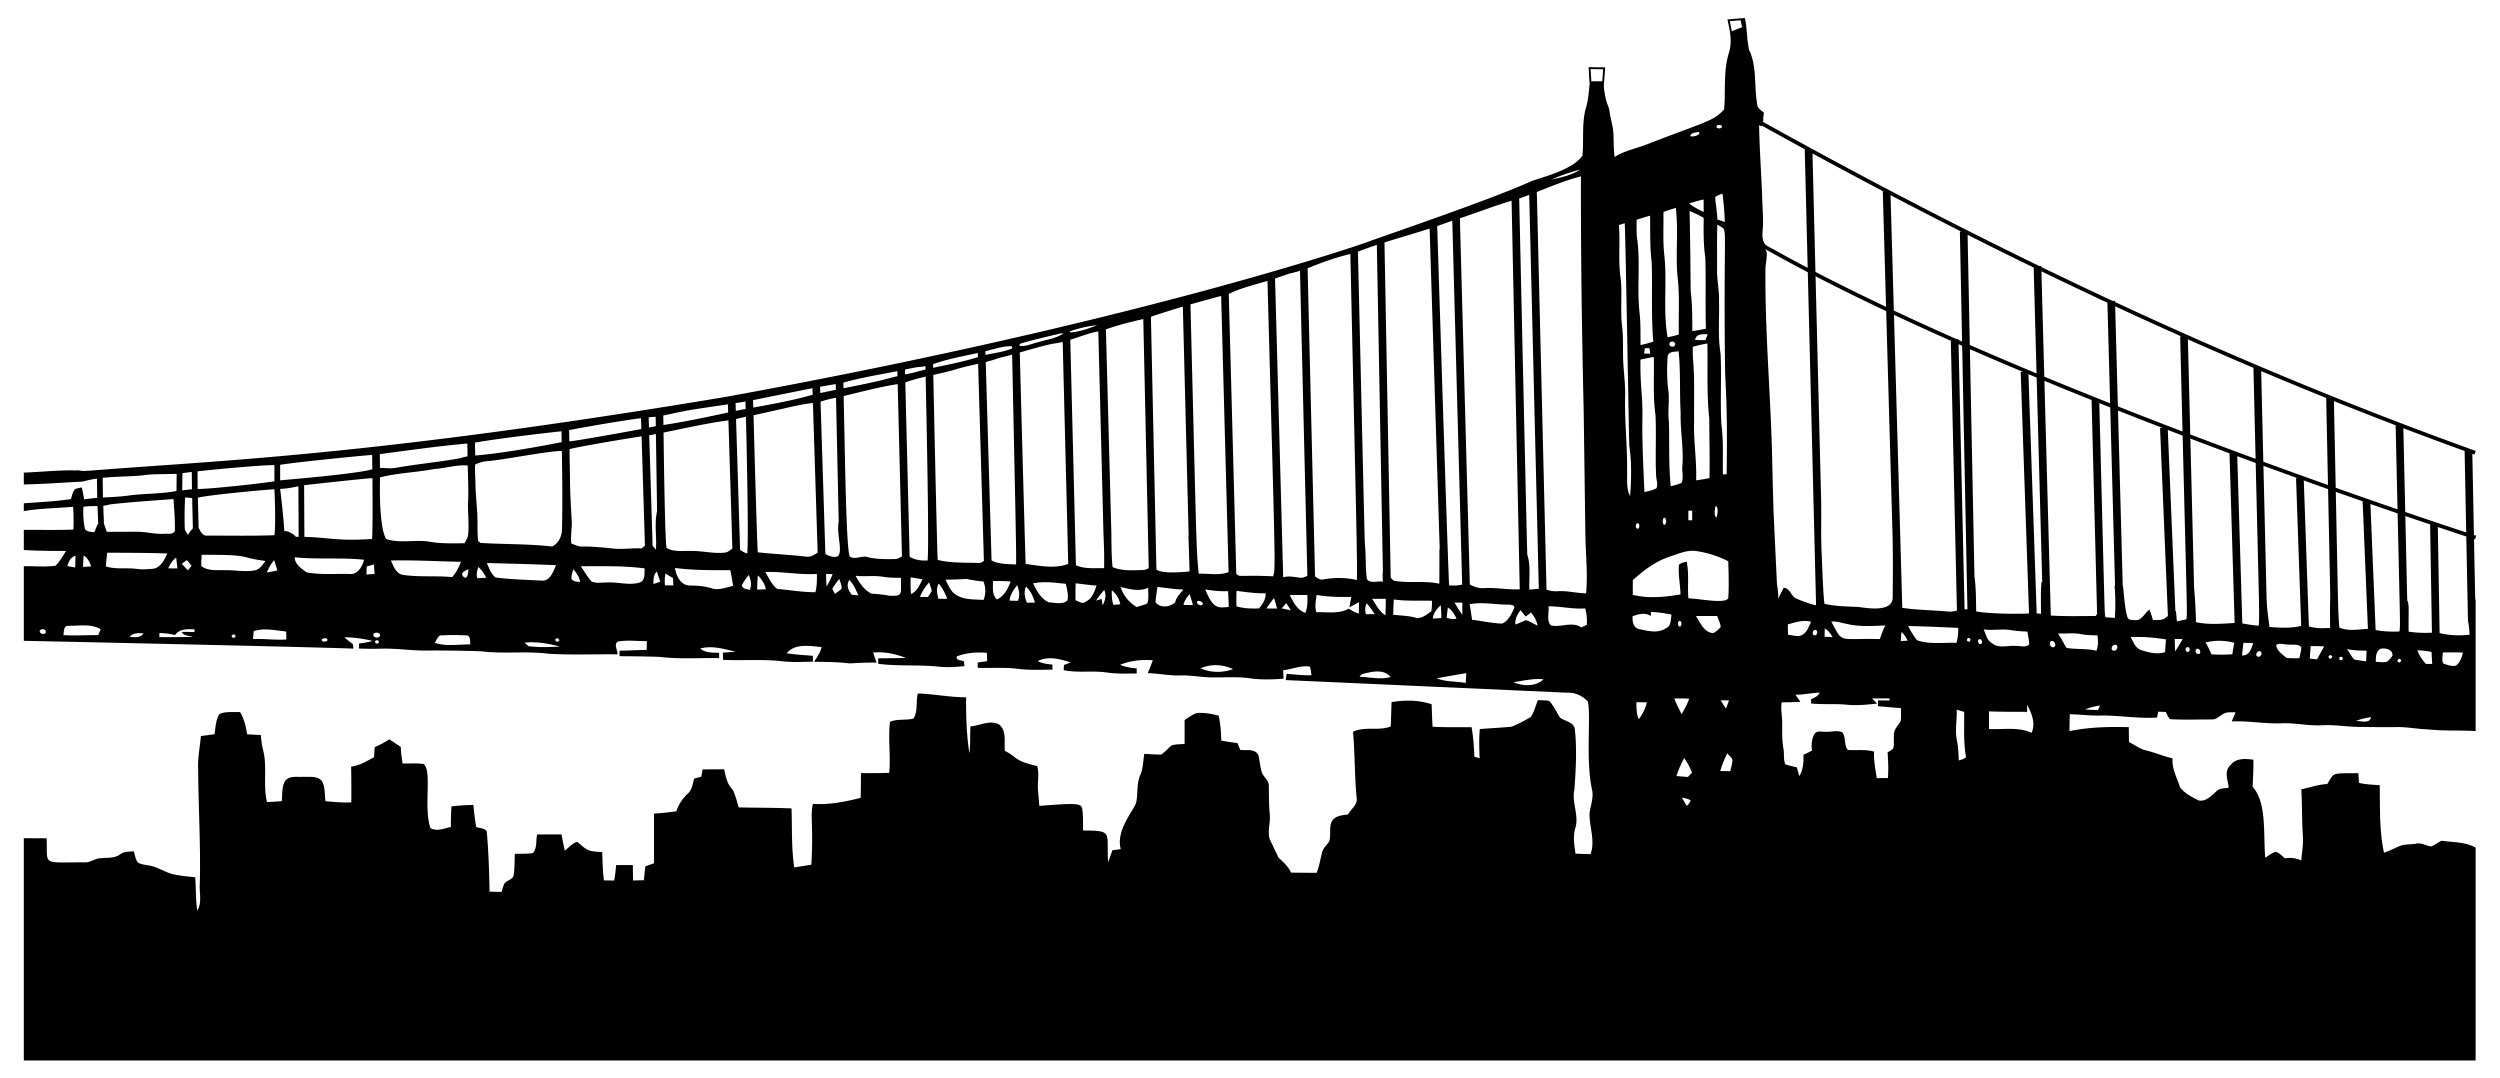 <svg xmlns="http://www.w3.org/2000/svg" viewBox="0 0 2609.694 1125.792"><path d="M2582.563 562.665l1.062.343 1.222-3.808c-.174-.056-.987-.318-2.367-.767l-1.671-84.743c.75.27 1.502.547 2.252.817l1.351-3.763c-124.083-44.596-248.978-96.136-376.554-155.446l-.034-1.243-2.494.068a5131.428 5131.428 0 01-74.456-35.395l-.031-1.164-2.251.061c-94.299-45.815-190.246-95.898-288.587-150.604.322-.715.688-1.408 1.152-2.039l-.742-.453c.28-2.259.6-4.499.96-6.758-2.699-2.579-6.818-4.539-7.018-8.718-3.539-18.896.02-39.191-8.538-57.046-2.26-10.477-2.08-21.395-4.059-31.972-.101-.021-.369-1.217-.369-1.217l-3.834.319c-.412-.09-14.343 1.195-14.343 1.195 1.54 7.358 5.809 22.258 1.471 35.094-5.859 19.076-3.199 39.231-4.939 58.746-11.12 12.537-18.6 12.422-81.692 36.92-10.29 3.996-23.442 6.599-32.581 12.848-1.04-7.578-.94-15.236-1.18-22.855-.26-8.178-2.779-16.036-4.039-24.074-1.082-8.608-3.919-6.763-6.118-26.866l1.522-19.781-17.386-.285s1.064 17.698 1.1 17.696c-.956 8.719-1.432 17.5-4.192 25.896-4.059 16.016-1.799 32.572-3.279 48.788-9.743 13.999-36.5 20.951-52.307 26.234-43.694 20.033-164.397 60.675-173.059 64.305 0 0-233.104 81.927-668.7 161.262-373.424 62.433-534.71 66.54-665.441 77.182l-.032-.176c-6.051.872-9.758-.337-11.715-.487.011.107.018.215.03.322-18.675-.6-37.211 1.58-55.827 2.239v12.377c20.655-.36 41.23-2 61.825-3.039 4.781-1.405 9.63-2.391 14.52-3.114l.287 20.201c-4.543.346-9.077.797-13.587 1.529-.8-4.179-1.6-8.358-2.479-12.517-2.319.6-4.759.88-7.018 1.8-2.699 2.779-3.119 6.958-4.479 10.457-16.256 2.399-32.692 3.139-49.068 4.359v8.158c16.996-2.959 34.332-3.019 51.468-4.519.54 7.918.6 15.856.32 23.794-17.256.64-34.532.2-51.788.28v21.055c14.696.76 29.393 1.12 44.109.92-3.339 5.359-6.498 10.937-11.017 15.436-10.937 1.56-22.075.26-33.092.54v77.861c.073.005 303.899 6.43 344.098 8.178-.14-1.2-.44-3.559-.58-4.739-3.099-2.22-6.099-4.559-8.918-7.118 9.978.02 19.935 1.46 29.633 3.819-4.699 1.28-9.498 2.04-14.317 2.719 0 1.3-.02 3.899-.02 5.219 7.998.26 15.976.34 23.974.12 16.056-.4 31.992 2.279 48.049 1.96 18.456-.16 36.911.18 55.367.76 23.494 2.959 47.309-.48 70.803 2.619 23.874 1.36 47.829.3 71.743.6.12-4.339-4.579-11.037.72-13.457 9.838-1.66 19.935-.2 29.873-.38-.1 3.059-.18 6.119-.28 9.198-9.438.14-18.875.68-28.293.84 0 1.42.02 4.279.02 5.699 13.917.16 27.853.22 41.75.74 20.655 2.519 41.47.92 62.205 1.3v-5.559c-6.818-.16-14.156.14-19.775-4.419 12.197-3.519 24.954.46 36.911 3.279-4.419.42-8.818.66-13.217.96.06 2.499.12 5.019.2 7.538 20.875.96 41.83-.94 62.625 1.58 10.358 1.02 20.775.62 31.153.28-.02-1.52-.04-4.539-.06-6.058-9.098-.8-18.236-1.2-27.253-2.659 8.698-10.698 24.454-7.598 36.471-6.458-1.54 5.638-4.719 10.537-7.918 15.336 12.377.12 24.754.2 37.051 1.68 9.378-.46 18.736-1.02 28.133-.82-1.18-3.499-2.419-6.958-3.579-10.457 11.757-1.28 23.354 1.38 34.292 5.579-9.658.32-19.335.26-28.993.46.02 1.42.08 4.239.1 5.659 21.395 2.759 43.05.7 64.465 3.119 8.498.78 17.036.14 25.514-.68l-.56-5.019c-2.739-1.44-8.738-.58-7.458-5.179 9.978-3.739 20.815-4.659 31.392-3.659.1 2.859.18 5.759.26 8.658-3.299.48-6.578.94-9.858 1.42.02 1.36.02 4.119.02 5.499 13.797.58 27.673-.72 41.43 1.04 12.117 1.54 24.394 1.04 36.591.88 0-1.32-.02-3.959-.02-5.279-5.259-.5-10.617-1.08-15.336-3.619 11.017-5.559 23.274-2.259 34.252 1.42l-6.878 2.639c-.08 1.36-.22 4.079-.3 5.439 14.956 3.039 30.313.18 45.369 2.459 10.238 1.46 20.595 1.06 30.893.96 0-1.34-.02-3.999-.02-5.339-5.919-.44-11.857-1.26-17.296-3.739 10.797-4.419 22.555-5.559 34.132-4.719-1.58 4.539-3.459 8.978-5.279 13.437 11.517.34 22.894 2.839 34.452 2.44 11.377-.38 22.575 2.179 33.932 2.019 12.957.24 26.014-.98 38.891 1.06 11.397 1.56 22.995 1.08 34.452.34-.1-2.979-.26-5.938-.42-8.898 9.338-.86 18.516-5.359 27.933-3.739.98 2.879 1.2 5.979 1.64 9.018-8.678.2-17.316-.76-25.934-1.54l-.96 6.558c.024.003 293.577 13.2 294.49 13.197 7.998-.34 15.456 3.419 20.875 9.138 3.525 13.793-2.414 61.057 4.319 91.578 2.14 8.658-1.54 17.016-2.559 25.494-.1 14.097 6.139 28.313 1.12 42.21-5.259.02-10.518-.18-15.756-.46-1.14-8.658-2.779-17.676-.3-26.254 4.459-13.357-3.899-26.974-.82-40.55 1.52-20.895 2.719-41.89.48-62.785-.84-7.798-10.378-8.478-15.556-12.437-3.699-5.759-6.458-12.157-11.037-17.316-3.979-.8-8.038-.7-12.037-.86-2.319 5.919-3.839 12.377-7.478 17.656-6.338 3.719-12.977 7.218-19.755 10.018-11.077 1.16-22.235 1.56-33.352 2.519-.9 10.138-.66 20.315-.18 30.473-1.38-.42-4.159-1.24-5.539-1.64-.34-10.318-1.06-20.615-2.879-30.773-13.557-.18-27.134.3-40.69-.52-.54-7.818-.68-15.636-1.02-23.434-13.477-4.559-27.833-4.499-41.75-2.299-.46 8.498-.44 17.016-1 25.514-12.697 4.939-26.694-.48-39.291 5.479 2.079 23.634 1.54 47.449 3.979 71.063-.56 6.138-6.398 10.078-9.178 15.296-5.999.74-13.037 1.18-16.676 6.758-3.479 6.439-.96 14.177-2.799 21.055-2.479 4.139-6.778 7.238-7.778 12.157-1.64 7.038-2.839 14.197-5.539 20.935-8.938-.04-17.876-.08-26.794-.22-2.739-6.538-8.178-10.977-13.077-15.776-3.039-6.338-6.039-12.737-9.098-19.075-2.539-8.598 1-17.556.02-26.334-.96-9.558-.76-19.175-.98-28.753.5-5.979-5.219-9.478-7.238-14.497-1.839-5.959-2.159-12.257-3.699-18.276-3.719-6.958-12.337-4.739-18.796-5.339a376.72 376.72 0 01-3.079-7.278c-5.679-.54-11.297-1.4-16.856-2.539.02-8.698-.92-17.356-2.599-25.894-7.438-2.139-15.217-3.399-22.955-2.859-4.599 1.72-8.598 4.659-12.657 7.318-.04 8.338.02 16.656-.06 24.994-4.359.32-8.798.2-13.037 1.32-4.119 2.779-7.078 6.938-11.217 9.678-5.918.3-11.857-.48-17.756-.66-1.32 7.378-1.2 15.116-4.219 22.115-4.119 9.198-2.179 19.555-4.419 29.173-2.639 8.048-21.468 28.881-15.916 48.209-2.919.36-5.819.72-8.698 1.1-1.5 4.179-2.979 8.358-4.599 12.477-1.795-31.923 5.735-32.767-26.074-33.092-.2-7.638.3-15.376-1.02-22.955-.879-5.646-7.512-5.562-44.649-2.739-.38-4.639-.78-9.278-1.18-13.917-1.28-9.198 1.42-18.516-.96-27.613-25.588-5.883-19.903-9.087-33.892-15.876-.84-9.158 2.099-20.635-5.779-27.454-9.578-5.379-20.155 1.26-30.093 1.86-.58 9.358.08 18.776-1.08 28.113-3.079-19.336-3.619-38.951-3.459-58.486-16.896.08-33.512-3.399-50.368-3.959-2.279 8.558.3 18.516-4.539 26.194-8.058 2.139-16.876-.02-24.594 3.459-2.019 17.616.86 35.451-.74 53.147-9.838.48-19.695.38-29.533.4-.06 8.578-.06 17.176-.32 25.754-16.316 4.119-32.932 7.478-49.868 6.299-2.961 13.543.734 21.902-1.58 63.445-5.958.98-11.897 2.06-17.876 2.859-3.079-20.415-2.119-41.01-2.839-61.565-18.376-.82-36.751-.64-55.127-1.04-1.46-4.699-2.599-9.518-4.359-14.117-3.417-9.528-6.276-3.65-10.877-25.674-7.478-.02-14.956.08-22.435.14a427.45 427.45 0 00-1.38 7.598c-2.519.64-4.999 1.32-7.478 2-1.58 5.419-2 11.677-6.598 15.576-5.479 5.119-9.638 11.377-11.937 18.536-7.758 1.08-15.536 1.939-23.354 2.419 0 17.236-.04 34.492.04 51.748-3.019 1.12-6.059 2.22-9.098 3.339-.56 4.799-1.04 9.638-1.52 14.456-3.779.1-7.538.18-11.277.26-.1-5.379-.18-10.737-.26-16.096H643.2c-.48 5.399-1.1 10.797-2.059 16.136-3.559-.06-7.098-.08-10.637-.12-1.46-9.778-1.44-19.695-1.86-29.553-4.319-.38-8.718-.36-12.917-1.5-5.359-1.56-8.838-6.259-13.417-9.138-5.139 1.54-8.558 6.039-12.757 9.098-1.18-5.639-2.399-11.257-3.399-16.916-8.498-.02-16.996-.02-25.474.08-1.46 6.398.26 14.277-4.439 19.455-6.239.86-12.537.54-18.796.74-.4 7.618-.08 15.336-1.32 22.914-1.52 4.379-7.418 4.659-9.738 8.378-1.28 2.659-1.9 5.579-2.759 8.418-4.199-.04-8.398-.12-12.597-.22-.36-21.035-1.04-42.07-2.919-63.025-2.239-3.479-7.478-3.059-11.017-4.539-1.3-7.618-2.239-15.276-2.879-22.955-7.658.02-15.316.66-22.955 1.46-.5 7.138-.56 14.297-.58 21.455-6.958 1.52-14.557 5.139-21.375 1.24-7.389-22.259 2.035-59.807-7.078-66.924-7.258-.98-14.617-.44-21.895-.48-1.1-5.759-1.64-11.597-2.019-17.436a274.223 274.223 0 01-11.777-7.878c-4.919 3.159-10.058 5.959-15.436 8.278-.22 3.479-.44 6.958-.64 10.458-7.638 4.079-15.156 8.718-23.934 9.818.26 12.417.32 24.854.18 37.271-8.998.62-17.976-.5-26.914-1.14-1.08-6.938-.14-14.517-3.639-20.855-4.459-5.959-12.897-4.259-19.355-4.699-6.458.54-15.196-1.58-19.435 4.779-3.479 6.279-2.419 13.777-3.239 20.695-5.139.38-10.277.68-15.436.94-4.299-17.796.48-36.411-3.999-54.167-1.36-5.179-1.959-10.497-2.44-15.816-4.779-.2-9.558-.44-14.316-.8-1.24-8.098-3.059-16.236-7.378-23.294-7.118.62-14.836-.94-21.475 2.239-3.959 6.198-3.999 13.937-5.139 21.015-4.739.66-9.498 1.28-14.237 1.9-.98 11.577-3.479 23.034-2.859 34.712.28 39.99 2.759 79.961 1.72 119.971-.66 9.138 2.599 19.255-2.659 27.513-1.76-11.497-1.22-23.174-2.159-34.752-8.138-.92-16.336-1.54-24.314-3.479-8.438-2.519-15.956-7.778-24.794-8.998-3.699-.76-7.778-.86-10.917-3.199-2.379-3.339-2.899-7.558-4.019-11.397-4.839.36-10.098-.02-14.197 3.039-5.919 4.559-13.657 3.359-20.615 4.159-5.719.16-10.398 4.439-16.136 4.319-46.159-.352-38.895 4.279-40.07-25.114-7.938-.08-15.896-.1-23.834-.1v231.965H2584.24V884.747c-10.957-6.039-23.454-5.319-35.412-7.158-3.799 1.62-6.938 4.479-10.797 5.939-5.359-.4-10.238-4.199-15.696-2.859-4.939.96-10.038.48-14.896 1.62-6.458 2.219-12.337 5.819-18.855 7.798-4.979-23.094-4.019-46.989-4.459-70.483-7.258-.36-14.537-.78-21.635-2.339a585.55 585.55 0 01-.62-10.138c-29.103.153-24.893-.906-32.492 11.337-9.298.38-18.096 3.539-27.094 5.519.96 16.336.56 32.732 1.659 49.068.58 8.458-1.06 16.816-1.719 25.234-5.339-2.619-11.237-3.279-17.056-2.26-2.839-2.499-5.519-5.419-9.158-6.698-4.379.56-7.718 3.899-11.417 5.999-2.052-26.731 1.625-57.477-13.117-74.042.4-9.418 1-18.835.76-28.253-8.318-1.1-18.516-1.86-24.014 5.938-6.898 6.099-2.479 15.616-1.699 23.274-4.439.92-9.778.3-13.057 3.959-5.119 4.579-10.837 10.957-18.416 9.338-7.038-3.559-14.616-7.338-19.375-13.757-3.119-9.958-8.738-19.335-7.758-30.153-9.418-2.059-18.256-6.019-27.594-8.258-6.618-1.44-11.937-5.859-17.916-8.758-.08-5.179-.14-10.358-.18-15.516-20.755-.54-41.57-.14-61.945 4.139.04-5.879.12-11.757.36-17.636 9.878.18 19.695 1.4 29.593 1.4 20.555-.66 40.87 3.419 61.446 2.06.34-1.54.98-4.619 1.32-6.139 2.579.08 5.199.2 7.838.3 1.28 2.539 2.479 5.179 4.219 7.518 14.417.82 28.893.26 43.33.3 4.959.46 8.398-3.539 12.397-5.739 3.839-2.439 8.598-1.56 12.917-1.8a284.233 284.233 0 00-3.979 9.578c17.596-.8 34.992 2.719 52.607 1.939 14.037-.54 27.873 2.919 41.95 2.04 14.037-.74 27.913 2.039 41.93 1.78 12.017.24 24.054.2 36.092.16 10.698-.24 21.195 2.099 31.892 2.359 16.616 1.84 33.372.8 50.048 1.78V625.549c-.143.11-.284.214-.427.324l-1.252-63.208zM47.562 660.601c-2.359 3.239-9.258-1.06-4.499-3.479 2.06-1.18 6.079.92 4.499 3.479zm440.265-197.614l.25 13.421c-2.686.446-5.345 1.068-7.958 1.996-21.955 3.919-44.209 5.999-66.204 9.778-5.723 1.298-11.542.241-17.278.236l-.162-14.378c30.402-4.002 60.801-8.334 91.352-11.053zm-99.426 99.657c-37.786 2.35-44.123-1.58-70.65-2.22l-.291-53.903c1.376-.234 60.799-6.837 71.299-7.415-.001.001.53 51.678-.358 63.538zm-95.951-77.447c16.913-2.76 87.975-9.92 96.034-10.285l.169 14.928c-14.911 4.833-95.088 11.398-96.203 11.574v-16.217zm19.017 22.438l.285 52.722c-.991.001-1.982-.006-2.972.008-2.099-3.199-10.138-7.038-11.997-5.759-.469-12.746-4.332-44.289-4.332-44.289 6.442-.129 12.723-1.435 19.016-2.682zm-110.129 43.881c-1.958 2.01-3.564 4.398-5.232 6.65-1.36-2.219-3.399-4.339-3.239-7.118-.32-10.577-.22-21.175.36-31.732 2.455.091 4.903.401 7.357.553l.754 31.647zm-10.903-57.544c2.048-.343 5.449-.79 9.772-1.298l.161 18.093c-3.385.281-6.761.707-10.139 1.089l.206-17.884zm4.432 90.807c2.159 1.48 3.399 3.879 5.039 5.879-.92 1.18-2.799 3.539-3.739 4.719-2.119-2.24-4.279-4.459-6.398-6.678a94.905 94.905 0 015.098-3.92zM87.072 529.012c4.876-.797 9.818-.649 14.734-.753l.734 19.089-.772.059a419.257 419.257 0 01-3.319 8.198c-3.359-.62-7.358-.14-9.658-3.219-1.859-7.637-2.038-15.556-1.719-23.374zm.28 50.928c4.319 2.359 6.039 7.038 7.878 11.297-2.859.18-5.699.34-8.558.5.161-3.939.341-7.878.68-11.797zm-8.618.14c.04 4.099-.06 8.198-.28 12.317-2.699-.5-5.399-1-8.078-1.5 1.16-4.758 3.36-9.197 8.358-10.817zm23.795 82.9c-12.097-.02-24.234.72-36.331.02.62-3.459-.04-9.658 4.899-9.778 11.317.28 23.814-2.499 34.052 3.639-.881 2.04-1.74 4.08-2.62 6.119zm4.65-164.17c13.597-1.455 27.444-1.297 41.038-2.49 11.991-1.845 24.144-1.104 36.211-1.757l-.207 18.005c-16.316 3.117-33.009 2.447-49.42 4.647-9.068 1.28-18.211 1.605-27.334 2.144l-.288-20.549zm77.97 94.507c-3.179.02-6.358 0-9.558-.04 1.959-4.279 4.419-8.378 8.278-11.217.52 3.739.94 7.498 1.28 11.257zm-76.622-46.426l-.729-18.963c2.315-.246 4.615-.66 6.889-1.376 22.075-2.619 44.269-3.819 66.444-5.639.74 11.177 1.759 22.375 1.36 33.572-2.44 4.039-7.738 2.259-11.617 2.759-9.438.48-18.596-2.299-28.013-2.159-10.477-.02-20.955.14-31.433.02-.92-2.759-1.86-5.499-2.859-8.218l-.042.004zm26.794 118.049c3.539-4.619 9.338-4.039 14.497-3.799-3.2 5.139-9.358 3.939-14.497 3.799zm7.378-71.063c-10.697-1.48-21.775.8-32.192-2.639.36-4.759.9-9.498 1.38-14.257 20.975.06 41.93.04 62.845.82-3.059 6.319-6.518 13.977-14.017 15.796-5.979.52-12.037 1.1-18.016.28zm60.166 65.964c-4.399-.18-8.778-.32-13.177-.18 2.159 4.419 7.618 3.699 11.637 5.019-11.657.54-23.334.4-34.992.4l.08-4.339c5.499.24 10.997.76 16.336 2.16 4.759-6.818 13.077-6.178 20.415-5.939l-.299 2.879zm3.332-167.847c26.006-2.858 71.985-6.894 80.254-6.403v16.837c-9.029 1.597-63.709 7.869-80.091 8.041l-.163-18.475zm.378 27.492c17.601-3.784 76.817-8.649 79.877-8.841 0 0 1.748 34.368.013 48.06-23.234.84-46.489.38-69.743.38-5.19.675-7.229-4.136-9.397-8.138l-.75-31.461zm82.929 75.991c-3.659.86-7.358 1.5-11.057 2.079 2.14-4.559 4.479-9.058 7.718-12.957 1.2 3.599 2.299 7.218 3.339 10.878zm-47.708 67.883c2.419-1.78 3.799-1.3 4.179 1.44-2.42 1.759-3.8 1.28-4.179-1.44zm-6.959-68.143c-8.238-.3-17.716 1.1-24.634-4.319-.26-3.919.14-7.838.3-11.757 54.89-.124 36.044 2.469 66.644 6.419-2.959 3.799-5.659 8.498-10.737 9.738-10.438 2.038-21.055-.341-31.573-.081zm29.253 71.782c.24-2.699.48-5.419.74-8.118 11.037-3.759 22.695-.76 33.932.36.06 2.759.12 5.519.16 8.298-11.617.76-23.215-.88-34.832-.54zm77.682 1.54c-1.28 1.78-6.318 1.859-5.879-1.02 1.3-1.759 6.358-1.939 5.879 1.02zm23.074-69.404c-14.896-.38-30.053 1.16-44.769-1.7-5.559-3.899-12.157-8.178-12.477-15.696 24.074 2.439 48.348.02 72.423 2.559-1.74 7.099-6.659 15.817-15.177 14.837zm17.656.58c.1-2.799.2-5.579.32-8.358 2.499-.74 4.979-1.48 7.478-2.18.28 3.299.54 6.638.78 9.958-2.879.181-5.719.38-8.578.58zm8.958 69.644c2.399-1.8 3.779-1.32 4.139 1.44-2.4 1.779-3.779 1.299-4.139-1.44zm-1.46-7.758c1.859-1.88 6.358-1.52 6.838 1.5-.399 4.238-8.997 2.539-6.838-1.5zm6.748-163.301c18.462-4.69 37.728-5.091 56.457-8.698 11.739-.701 23.302-4.73 35.049-3.665.233 12.532.943 25.07.393 37.603-.516 11.758 1.314 23.812-.09 35.505-.36 2.999-2.399 5.459-3.719 8.098-12.057-.08-24.194.6-36.091-1.639-15.136-2.579-30.713 2.039-45.569-2.799-8.298-13.228-6.43-64.405-6.43-64.405zm92.268 95.897c-.16 2.819-.78 12.177-5.279 7.738-3.998-4.079 2.1-6.399 5.279-7.738zm-67.883 5.958c-7.598-.92-10.418-8.998-13.037-15.056 24.334-.58 48.648.92 72.983 1.34-1.86 5.919-5.039 11.277-9.038 15.996-16.916-1.68-34.052.2-50.908-2.28zm32.692 70.883c1.68-2.599 2.879-5.659 5.319-7.678 9.658-.58 19.415-.62 29.073.02 3.299 1.98 2.259 6.099 2.759 9.298-12.337-.08-25.214 2.339-37.151-1.64zm132.283-220.852l.21 11.389c-1.726.212-54.803 11.145-90.26 13.92l-.251-13.491c33.549-5.712 89.3-11.69 90.301-11.818zm-87.834 153.409c-1.3-3.979-.24-7.978 1.1-11.757 3.439 3.159 6.039 7.098 8.218 11.197-3.119.2-6.218.379-9.318.56zm19.156-.74c-4.899-3.719-6.818-9.738-9.218-15.116 24.094.62 48.209 1.18 72.263 2.239-3.059 6.738-6.318 17.256-15.636 16.096-15.797-.94-31.733-1.14-47.409-3.219zm66.364 65.924c-2.44 1.78-3.839 1.3-4.219-1.4 2.399-1.779 3.799-1.319 4.219 1.4zm-32.192 5.739c-.98-.9-2.959-2.699-3.939-3.619 12.297-1.44 24.874.96 36.791 3.959-10.898.779-21.995 1.019-32.852-.34zm35.089-122.64c-.044 2.254-.341 4.523-.935 6.69-1.373 5.011-4.333 9.476-9.421 11.934-24.874-2.859-50.028-2.22-75.002-3.759-.56-.56-1.72-1.68-2.299-2.239-.939-9.885-.303-19.896-.89-29.795-.599-10.12-1.82-20.413-1.816-30.548 0-1.63-.998-19.083-.098-19.448 4.047-1.69 8.225-3.065 12.662-3.35 15.26-1.032 61.048-10.35 77.596-10.646.5 27.128.732 54.079.203 81.161zm7.393-102.953c42.95-7.955 68.66-11.607 75.065-12.404l.349 11.339c-1.884.363-63.701 11.847-75.196 12.905l-.218-11.84zm2.547 155.549c-.38-3.519.84-6.918 1.839-10.218 3.459 3.799 6.319 8.158 7.098 13.357-3.119-.599-6.858-.219-8.937-3.139zm70.923 3.639c-10.657 3.199-21.895-.6-32.792-.08-5.739-.18-11.837 1.28-17.296-1.04-4.379-4.799-7.418-10.637-11.197-15.896 22.255 0 44.569-.66 66.684 2.239-.5 5.16 1.039 12.798-5.399 14.777zm2.299-35.611c-9.678-.58-19.355 1.14-29.033.18-43.551-4.677-29.633.6-44.09-5.219-1.58-.875.341-19.027.223-21.317-.785-15.196-1.917-30.42-1.917-45.642l-.584-31.628c11.444-3.149 69.447-12.606 75.281-13.402l3.512 113.979c-1.151.999-2.238 2.103-3.392 3.049zm7.271-136.856c5.901-.567 3.856-.323 7.295-.652l.149 9.863c-.242.034-6.877 1.387-7.116 1.435l-.328-10.646zm.578 18.762c2.332-.421 4.662-.863 6.99-1.31l1.217 80.6c-3.016 12.986-.155 26.691-1.22 39.943-1.163-1.297-2.281-2.639-3.435-3.946l-3.552-115.287zm4.508 155.245c-.26-4.699-.06-9.518 3.419-13.077 1.22 3.499 2.419 7.038 3.619 10.577-2.359.841-4.698 1.68-7.038 2.5zm10.191-175.872c29.673-6.329 20.816-4.753 67.462-11.74l.263 8.514c-22.396 4.943-44.895 9.63-67.575 13.117l-.15-9.891zm67.978 5.014l4.132 133.879c-2.535 1.658-4.804 3.996-7.939 4.187-11.997 1.32-23.834-2.04-35.811-1.74-8.338-.24-17.336 1.24-24.934-3.059-1.882-7.056-3.143-119.524-3.158-120.528 22.526-4.529 44.952-9.701 67.71-12.739zm-66.192 172.218c-.52-4.119-.24-8.258.46-12.317 2.619 1.58 5.239 3.179 7.898 4.779.1 2.539.24 5.079.36 7.618-2.919-.02-5.818-.06-8.718-.08zm26.454.16c-9.678.52-14.917-9.958-16.056-18.276 19.175 2.459 38.471 2.359 57.766 2.279 1.06 5.399 2.139 10.797 2.879 16.276-26.832 7.871-14.2.317-44.589-.279zm928.658-434.157c-8.678 6.039-19.455 8.118-29.593 10.378 9.498-4.339 19.536-7.578 29.593-10.378zm-52.985 26.426l10.012 411.112c-3.275.296-6.54.723-9.814.977-.66-12.177 1.68-24.774-2.22-36.591-.208.014-8.44-371.77-8.44-371.77 3.51-1.172 6.993-2.43 10.462-3.728zm8.736 449.601c-4.119-1.76-7.858-4.439-12.177-5.699-3.659 1.42-7.158 3.259-10.857 4.579-.94-5.779 2.079-10.617 5.279-15.096 1.72 2.259 3.379 4.599 5.259 6.758a94.005 94.005 0 005.539-4.219c3.398 3.939 6.057 8.478 6.957 13.677zm-27.15-443.518l8.532 405.637c-12.606.681-25.039-2.101-37.609-1.21-5.207.268-10.071-1.37-14.507-3.855l-10.383-382.236c18.046-5.935 35.761-12.895 53.967-18.336zm-59.509 419.543c2.679-.02 5.379-.04 8.098-.04 0 4.299.02 8.598-.02 12.897a209.153 209.153 0 01-8.078-12.857zm2.099 16.616c-3.439 1.14-6.918.18-10.278-.7.28-3.599.68-7.198 1.2-10.757 4.359 2.62 6.798 7.099 9.078 11.457zm-4.489-415.31l10.315 379.738c-4.323 1.369-9.038 1.21-13.584.961 0 0-.24 13.91-12.471-375.104 4.945-1.689 15.401-5.491 15.74-5.595zm-78.756 25.283l6.349 341.485c-.413-.013-.405 6.672.114 10.031-5.399-.96-13.317 2.359-16.836-2.719-1.76-12.537-.76-25.274-2.199-37.851-.127.019-7.138-303.937-7.138-303.937 6.508-2.511 13.086-4.825 19.71-7.009zm-4.934 369.432h14.237c.02 5.719-.02 11.457-.4 17.176-6.559-3.899-9.678-11.137-13.837-17.176zm2.699 15.916l-9.038.18c-1.2-3.819-1.18-7.718.62-11.357 3.18 3.439 5.899 7.239 8.418 11.177zm-77.989-358.303l7.701 318.317c-2.52 1.254-5.057 2.466-7.953 2.016-5.765-.736-11.549-2.176-17.275-.405l-8.5-311.921c26.426-8.97 6.906-2.594 26.027-8.007zm-82.292 26.235l7.747 288.263c-9.654 3.879-20.864 1.263-31.102 1.696-2.712-24.594-2.201-25.024-8.699-281.128a1483.36 1483.36 0 0132.054-8.831zm7.918 324.63c-12.189 1.268-16.257 1.426-24.594-18.276 7.918 1.3 15.916 2.16 23.974 1.8.2 5.479.5 10.978.62 16.476zM767.826 420.82c3.441-.54 6.877-1.102 10.309-1.692l.247 7.799c-3.439.634-6.875 1.28-10.307 1.939l-.249-8.046zm.513 16.591c3.41-.891 6.852-1.631 10.302-2.33 0 0 3.277 126.895 1.347 142.779-2.721-.874-5.107-2.363-7.435-3.943l-4.214-136.506zm14.347 178.381c-2.859-.94-7.678-.94-8.178-4.699 1.64-4.039 4.459-7.418 7.098-10.837 2.16 4.998 3.54 10.337 1.08 15.536zm3.406-198.099s48.143-9.769 62.009-12.445l.217 6.863c-7.738 1.815-11.171 4.11-61.98 13.358l-.246-7.776zm4.292 197.779c.06-4.959.24-9.938.68-14.876 4.079 3.979 7.298 8.858 8.398 14.556-3.019.12-6.058.24-9.078.32zm60.826 2.699c-13.357.16-26.534-2.279-39.811-3.419-6.059-4.379-8.678-11.597-12.617-17.656 18.036-.64 35.871 3.139 53.947 2.02.081 6.378.101 12.816-1.519 19.055zm-10.338-37.191c-16.576-1.88-33.232-2.659-49.828-4.439-1.099-15.328-4.453-143.093-4.453-143.093 37.111-7.948 47.362-11.225 62-12.716l4.943 156.139c-3.822 2.585-7.84 5.076-12.662 4.109zm15.184-177.228a621 621 0 0116.338-2.794l.129 5.971a951.07 951.07 0 00-16.259 3.387l-.208-6.564zm.493 15.584c5.26-1.877 10.693-3.075 16.15-4.191l2.792 129.274c-2.643 13.524 5.236 32.8-1.547 36.581-4.467.946-8.634-.514-12.365-2.781l-5.03-158.883zm5.858 179.76c1.7.04 5.099.14 6.798.18-1.82 4.439-3.759 8.838-6.358 12.877-.38-4.36-.44-8.718-.44-13.057zm9.118 20.915c-.68-1.34-2.059-4.039-2.739-5.379 2.259-3.579 4.639-7.078 7.258-10.397.96 3.359 2.719 6.678 2.539 10.277-2.199 2.039-4.638 3.759-7.058 5.499zm8.835-220.589c18.488-5.303 37.516-8.245 56.367-11.981l.13 5.228c-17.418 4.214-13.69 4.195-56.369 12.669l-.128-5.916zm8.801 221.448c-3.759-4.599-6.019-9.958-2.559-15.536 4.459 4.539 6.778 10.437 9.438 16.076-2.3-.18-4.6-.36-6.879-.54zm39.57 1.06c-6.258-1.2-12.557-1.939-18.895-2.16-7.838-3.799-12.697-11.377-16.776-18.755 9.558 1.16 19.215-.52 28.733 1.08 6.159 1 12.417 1.04 18.656 1.08.071 18.261 2.053 18.965-11.718 18.755zm5.879-38.331c-10.277.12-20.795.32-30.753-2.519-5.559-.46-11.837 3.239-16.896-.2-3.6-10.272-4.67-92.021-6.298-167.419 5.824-1.318 37.668-9.795 56.4-12.469l4.474 179.875c-2.241 1.15-4.505 2.694-6.927 2.732zm10.077-197.807c17.389-3.739 12.348-2.083 21.366-3.539l.068 3.532c-14.891 3.517-6.321 2.023-21.308 5.09l-.126-5.083zm.333 13.414c6.927-2.546 14.053-4.41 21.242-6.074.42 21.843 3.903 176.574 2.02 191.947-6.493.404-13.05-.566-18.733-3.814l-4.529-182.059zm5.906 220.924c-.44-5.819-.48-11.637-.3-17.456 4.119.58 8.218 1.34 12.317 2.12-2.959 5.839-5.558 12.537-12.017 15.336zm17.696 3.16c-2.799-.1-5.599-.18-8.378-.26 2.459-5.479 5.539-10.657 9.658-15.056.94 2.979 2.16 5.899 2.739 8.998-1.2 2.179-2.659 4.218-4.019 6.318zm5.39-243.13c15.137-5.461 30.992-8.265 46.683-11.717l.128 4.361c-15.297 4.864-31.084 7.75-46.737 11.172l-.074-3.816zm47.015-.384l6.033 205.701c-1.453 1.036-2.931 2.103-4.591 2.202-14.576-.52-29.333.3-43.63-3.159-.888-15.34-4.612-193.173-4.612-193.173 32.427-7.135 13.363-4.117 46.8-11.571zm-41.528 245.313c-1.28-5.319-2.519-10.897.44-15.956 3.919 4.739 6.658 10.258 8.918 15.936-3.139 0-6.259.02-9.358.02zm47.149 1.18c-9.438-.72-19.675.14-28.073-4.999-6.199-3.299-8.578-10.297-11.557-16.176 7.218-.04 14.417-.34 21.635-.76 5.959 1.1 11.897 2.279 17.976 2.639 2.398 6.239 2.678 13.078.019 19.296zm1.994-259.652c11.092-2.68 19.278-5.625 27.722-5.168l.047 2.25c-8.729 3.809-18.387 4.684-27.653 6.845l-.116-3.927zm.331 11.275c4.739-1.191 9.438-2.537 14.031-4.303 4.552-.989 9.057-2.147 13.543-3.378 3.451 165.171 4.409 204.808 4.133 219.066-8.616-.601-17.866-.04-25.633-4.27l-6.074-207.115zm11.712 247.857c-5.419-5.019-4.059-12.557-4.139-19.175 6.158-.18 12.317-.02 18.456.42-2.9 7.498-6.579 15.216-14.317 18.755zm21.854 1.44c-2.919-.06-5.819-.14-8.718-.22.62-6.258 4.279-11.337 8.018-16.136 1.96 5.318 3.22 10.957.7 16.356zm1.778-267.989c3.389-2.1 43.256-11.221 44.469-11.478l.31.535.012.487c-7.857 4.91-17.437 5.875-26.133 8.689-6.101 1.374-12.303 4.548-18.621 3.549l-.037-1.782zm7.7 269.888c-2.339-5.399-3.459-11.117-1.04-16.756 4.959 4.399 7.598 10.497 9.298 16.756-2.779-.02-5.519 0-8.258 0zm42.39-2.599c-4.819 5.119-13.197 2.539-19.495 2.299-8.178-3.499-12.757-12.137-16.536-19.795 11.397-2.399 22.755-.74 34.152.44 1.399 5.539 2.839 11.297 1.879 17.056zm-43.77-37.811c-.962-26.828-6.138-220.71-6.138-220.71 41.779-12.104 32.008-7.918 44.811-11.066l5.79 231.789c-14.054 5.311-29.915 1.885-44.463-.013zm46.403-242.663l-.141-.244c9.191-3.128 18.731-5.316 28.38-6.334-8.992 3.59-18.465 6.987-28.214 7.602l-.025-1.024zm.216 8.641c9.704-3.033 19.217-6.815 29.23-8.755 0 0 5.415 209.264 5.331 209.265.54 12.637 1.02 25.294.74 37.951-9.773-.185-20.35.971-29.42-2.986l-5.881-235.475zm16.007 273.413c-3.279 3.039-7.118-.44-10.538-1.36-.16-5.939-.1-11.877.12-17.816 7.258.82 14.497 1.9 21.815 2.359-2.22 6.419-4.599 13.837-11.397 16.817zm17.795 3.959c-.28-1.7-.86-5.119-1.14-6.818-1.959.58-3.899 1.18-5.839 1.76 2.579-3.919 5.419-7.638 8.618-11.057 2.52 5.437.861 11.036-1.639 16.115zm11.118-.6c-1.52-4.939-1.799-10.098-1.6-15.216 4.699 3.639 7.718 8.758 8.838 14.576l-7.238.64zm35.291-1.36c-3.519 1.48-7.218 2.439-10.857 3.599-8.038-4.679-13.957-12.017-16.816-20.895 9.458 2.22 19.515 5.079 28.873.74-.38 5.459.96 11.397-1.2 16.556zm-4.839-35.011c-10.417.24-21.295 1.12-31.133-2.999-1.537-8.468-1.27-36.968-1.425-36.967l-5.638-211.292c12.748-4.462 25.843-7.855 39.017-10.751l5.66 260.065c-2.022 1.084-4.119 1.981-6.481 1.944zm8.769-264.402c11.033-3.747 22.156-7.25 33.335-10.563l6.07 239.225-.246.009s.866 24.455 1.189 37.172c-7.522.75-28.61 2.711-34.605-1.969l-5.743-263.874zm25.363 298.214c-6.099 4.899-14.996 6.358-20.575-.18.48-5.339 1.26-10.617 2.02-15.916 8.998.76 17.916 2.479 26.974 2.599-2.96 4.399-7.559 7.978-8.419 13.497zm8.678 2.619c.9-4.419 3.379-8.098 6.478-11.257 1.2 3.779 2.319 7.578 3.339 11.417-3.278-.04-6.558-.08-9.817-.16zm14.217-3.679c1.979-1.48 5.099.28 6.139 2.239-.601 3.659-7.479.98-6.139-2.239zm3.599 69.863c10.657-4.859 23.374-4.239 33.832.86-10.738 3.919-23.375 3.839-33.832-.86zm29.419-390.872c12.845-6.242 26.761-9.483 40.389-13.573 8.29 304.191 8.623 300.269 5.873 308.388-33.297-1.694-34.601 1.353-38.407-2.538l-7.855-292.277zm31.606 328.327c-7.938.26-15.936.1-23.594-2.179-.12-5.399-.1-10.777.08-16.156 10.078 1.3 20.135 2.759 30.333 2.519.379 6.218-3.08 11.237-6.819 15.816zm7.698.04c2.499-3.739 5.099-7.398 7.958-10.877 1.12 3.619 2.219 7.258 3.199 10.937-3.738.02-7.457 0-11.157-.06zm15.957-.1c1.56-1.82 3.119-3.639 4.719-5.439 1.68 2.419 3.299 4.879 4.799 7.458-3.2-.639-6.359-1.339-9.518-2.019zm24.754 4.719c-8.618-2.879-12.557-11.217-16.396-18.695 6.139-.02 12.277 0 18.436.02.219 6.278.259 12.716-2.04 18.675zm2.267-359.757c15.432-6.268 28.38-10.931 44.635-14.888 6.016 270.572 7.528 327.093 6.785 340.313-11.297-2.579-22.915-2.659-34.312-.74-3.701 1.089-6.494-.989-9.325-2.995l-7.783-321.69zm53.539 360.477c-3.879-1-7.278-2.999-10.577-5.139-10.378 5.859-22.455 3.319-33.792 3.739-1.939-5.939-.56-12.097.28-18.076 11.957 2.159 24.114 2.259 36.231 2.08-.7 3.599-1.44 7.178-2 10.817 3.359-1.64 6.638-3.519 9.898-5.399 0 3.98 0 7.979-.04 11.978zm.76 65.964c2.079-3.739 6.638-3.659 10.318-4.599 7.498-1.56 16.856-1.88 21.995 4.879-10.598 2.939-21.595.12-32.313-.28zm32.442-103.905l-6.497-349.477c15.67-4.946 31.511-9.414 47.143-14.486l10.519 334.551-.306.189c-.06 11.997.06 24.014-.12 36.011-15.456-3.459-31.552-.24-47.069-3.119-1.755-.723-2.833-2.098-3.67-3.669zm42.38 35.581c-4.979 3.399-10.497 8.538-17.016 6.478-7.458-1.919-15.136-2.059-22.735-2.859.14-5.339.32-10.697.62-16.036 13.237 2.019 26.634.96 39.951 1.42-.18 3.659-.06 7.378-.82 10.997zm9.918-6.278c.34 4.399.52 8.818.66 13.237a703 703 0 01-8.978.66c.54-5.739 4.039-10.298 8.318-13.897zm25.974 81.12c-10.098-2-20.735-.96-30.393-4.979 10.357-1.7 20.675-3.619 31.033-5.319-.2 3.42-.4 6.859-.64 10.298zm38.091-62.025c-10.537-.32-20.975-2.719-31.432-3.999a398.706 398.706 0 00-2.479-16.236c13.317-2.619 26.913.54 40.37.42 2.12.04 7.478.42 5.938 3.839-2.52 6.119-6.119 13.217-12.397 15.976zm11.857 61.206c10.338-1.56 20.695-4.199 31.233-3.059-7.799 7.817-21.556 7.358-31.233 3.059zm24.323-511.756c15.189-5.944 30.239-12.301 46.06-16.298-.206 81.542.982 163.328 2.854 244.812l.005.209 1.82 132.048c.48 19.375 2.5 38.791.7 58.166-9.818-.08-19.415-2.799-29.253-2.22-4.153.359-8.172-.344-12.074-1.523l-10.112-415.194zm52.178 451.87c-1.96.88-3.879 1.78-5.779 2.699-9.638-6.678-21.015.34-31.593-2.14-5.159-4.959-1.68-13.477-2.619-19.915 12.837-.04 25.474 3.119 38.351 2.199 1.581 5.58 2 11.378 1.64 17.157zm16.121-567.44h-11.378l-.766-12.729 13.106.215-.962 12.514zm132.384 646.281c-1.06 2.879-2.14 5.739-3.199 8.598-1.92-2.839-3.759-5.739-5.579-8.638 2.919 0 5.839.02 8.778.04zm-4.239-351.956c.08 26.595 2.884 33.83 1.74 115.932-1 .02-2.999.06-3.979.06-.26-17.456.82-34.992-1.54-52.348-1.38-24.534.36-49.168-.86-73.702-2.919-17.856-1.18-35.991-1.58-53.967.36-11.397-2.28-22.595-2.08-33.992.18-15.636-.28-31.273.34-46.909 12.366 10.374 6.03-17.055 7.959 144.926zm-8.838-247.521c1.18-1.959 6.139-1.74 5.619 1.14-1.26 1.94-6.139 1.72-5.619-1.14zm6.259 70.503c1.14 9.818 2.099 19.675 2.359 29.573-2.619-.86-5.219-1.72-7.798-2.619-.08-7.838-1.839-15.536-2.219-23.355 2.179-1.859 4.978-2.619 7.658-3.599zm-7.039 325.703c2.979 2.219 1.839 9.038.72 12.537-2.999-2.26-1.879-9.058-.72-12.537zm-6.578-28.754c-4.639.88-9.278 1.72-13.937 2.379.72-20.835-2.859-41.51-2.12-62.345-.24-21.335.74-42.73-1.12-64.025-.32-4.359-.3-8.738-.2-13.077 4.999-1.4 10.038-2.659 15.196-3.439.48 26.154-.84 52.388 1.92 78.441.121 20.696.681 41.391.261 62.066zm-4.319-143.985c-3.559-.04-7.098-.1-10.617-.2.84-6.838 7.918-5.859 13.057-6.039-.82 2.08-1.64 4.159-2.44 6.239zm.58-11.997c-4.719 1.02-9.438 1.9-14.197 2.499 0-14.157-.06-28.333-1.72-42.41-.26-27.633-.48-55.287-1.14-82.9 5.099 1.94 9.958 4.419 14.736 7.078-.12 13.897-.34 27.833 1.7 41.63.741 24.675-.059 49.409.621 74.103zm-7.458-205.291c2.959 2.999-6.259 5.519-8.718 4.299.04-3.699 5.858-3.839 8.718-4.299zm5.078 70.443l.06 13.057c-5.299-2.599-10.637-5.199-15.196-8.978 4.979-1.58 10.018-2.959 15.136-4.079zm-15.936 324.842h3.999c-.02 3.319-.02 6.658 0 9.998h-3.999c-.02-3.339-.02-6.678 0-9.998zm-6.278-46.409c-.6 5.739 1.48 11.997-.78 17.376-3.659 1.58-7.518 2.519-11.297 3.599-2.359-22.135-1.36-44.429-1.9-66.624-1.66-12.177 1.16-24.474-1.06-36.611-1.08-10.877-1.1-21.915-.3-32.812 1.32-4.919 7.458-4.339 11.457-4.899 2.16 21.395.9 42.95 2.12 64.405-.48 18.575 3.259 36.971 1.76 55.566zm-12.937-128.969c1.88-2.859 7.318-.04 4.899 3.019-1.94 2.76-7.379.021-4.899-3.019zm-6.779-136.527c4.259-1.48 8.598-2.799 12.917-4.219 2.719 23.154-.18 46.609 1.56 69.843 2.699 20.715 1.06 41.65 1.56 62.445a184.211 184.211 0 01-11.717 2.839c-4.859-27.913-.5-56.347-3.259-84.44-1.9-15.416-.781-30.972-1.061-46.468zm.54 319.184c3.039.04 3.039 7.538-.02 7.578-1.699-2.02-1.699-5.579.02-7.578zm-8.858-107.335c.96 20.695-.3 41.45.6 62.165-.1 4.819 2.319 9.838.36 14.497-3.839 2.18-8.278 2.859-12.477 3.979-3.97-82.569-1.147-67.828-2.539-97.937-1.08-13.437-1.939-26.894-1.6-40.37 4.579-1.02 9.178-2.02 13.857-2.719.64 20.135-1.06 40.37 1.799 60.385zm-11.897-63.925l.8-5.679 4.759.08.88 5.579c-1.62 0-4.819.02-6.439.02zm-7.758-139.806c4.659-1.42 9.338-2.799 13.997-4.239.34 16.136-.38 32.332 1.68 48.368.98 27.713-.72 55.507 1.68 83.18-4.379 1.46-8.858 2.599-13.337 3.619-.06-11.637.24-23.274-1.1-34.852-2.739-25.974 1.26-52.288-2.679-78.181-.501-5.938-.281-11.917-.241-17.895zm.4 316.944c2.859-.54 3.079 4.379 1.16 5.619-2.9.52-3.12-4.399-1.16-5.619zm-4.399 59.346c11.157-10.258 23.634-19.515 38.131-24.434 8.978-2.819 17.996-7.258 27.673-5.999 11.757 1.68 23.234 5.279 33.812 10.737.38 12.837.82 25.734.02 38.571-3.464 6.192-29.149.466-41.65.14-1.08-12.777.94-25.794-1.859-38.371-2.779.84-5.879 1.16-7.958 3.359-1.02 10.338 1.42 20.595 1.58 30.913-16.036 2.699-33.572 4.479-49.788.46-.021-5.138-.001-10.257.039-15.376zm49.548 48.448c-2.919.4-2.939-4.579-1.14-5.899 2.86-.419 2.88 4.56 1.14 5.899zm-52.387-136.187c-4.319-8.238-2.759-17.836-3.179-26.754.42-25.354-2.619-50.628-2.04-75.982.58-15.396-2.279-30.633-2.14-46.029-.18-9.558.18-19.175-1.04-28.673-1.94-16.376.28-32.912-1.4-49.308-2.899-18.596-.36-37.471-1.88-56.167 1.979-.66 3.999-1.32 6.039-1.94.93 13.143 4.397 223.766 4.759 232.065 2.62 17.436 2.2 35.252.881 52.788zm8.958 232.884c-2.38-5.639-2.38-11.777-2.359-17.756 3.619.06 7.278.12 10.937.26-1.6 6.359-4.419 12.378-8.578 17.496zm28.473-94.997c-8.838 6.059-19.935 2.619-29.513.6-5.039-2.599-5.499-7.878-5.399-12.937 6.259-2.519 12.917-4.199 19.096-.46l.16-4.079c7.218.08 14.337 1.34 21.415 2.619-.82 4.899-.141 12.117-5.759 14.257zm24.194 73.543c-1.84 5.739-4.859 10.977-7.838 16.176-2.739-5.359-5.499-10.697-7.698-16.296a250.85 250.85 0 0115.536.12zm-2.339 112.053c-1.86-2.879-3.639-5.799-5.239-8.798 3.099.62 6.318 1.22 9.138 2.879-.6 2.4-2.36 4.119-3.899 5.919zm1.019-30.273c-4.019-.3-7.998-.66-11.957-1 2.14-6.478 4.899-12.717 8.058-18.755 3.319 4.719 6.239 9.758 8.158 15.256a181.878 181.878 0 00-4.259 4.499zm26.194-150.084c-9.518-1.18-13.217-10.937-17.836-17.916 7.398-.02 14.797 0 22.215-.04 1.38 3.759 3.259 7.458 3.699 11.517-2.279 2.6-4.899 5.019-8.078 6.439zm18.036 144.025l-10.418-.12c1.76-6.419 4.439-12.517 7.258-18.536 1.8 2.299 4.679 4.059 5.459 7.018-.14 3.98-1.479 7.779-2.299 11.638zm1.672-772.375l-2.201-10.516 11.339-.945c.533 2.404 1.076 4.806 1.607 7.201a294.538 294.538 0 00-10.745 4.26zm315.055 246.646l3.007 110.515a4172.439 4172.439 0 01-69.661-29.715l-2.302-114.982a5409.48 5409.48 0 0068.956 34.182zm-69.128 356.789c-1.005-.066-2-.052-2.988.02l-6.291-276.809c1.255.554 2.512 1.107 3.769 1.66l5.51 275.129zm-6.497-394.353l-1.399.028 2.299 114.792-3.781-1.667-.019-.823-1.749.04c-22.261-9.851-44.233-19.845-65.695-29.932l-3.422-120.459a5751.368 5751.368 0 0073.766 38.021zm-4.459 395.724c-2.612.559-5.227 1.065-7.898 1.049-16.382-1.603-32.877-1.56-49.17-3.967l-8.69-305.894a3171.985 3171.985 0 0059.356 27.074l6.402 281.738zm-71.41-226.143l4.094 144.109c.405 14.24.469 28.483.414 42.727-.033 8.54-.109 17.08-.181 25.619-.129 15.312-25.166 11.333-35.471 9.858-11.877-.58-23.834-.58-35.492-3.259-1.354-.311-2.926-48.085-3.183-53.148-.988-19.497-.099-39.05-.628-58.559l-1.876-75.278-3.324-133.392c-.179-7.192-.354-14.385-.538-21.577 23.569 12.204 48.272 24.369 73.728 36.411.818 28.83 1.637 57.66 2.457 86.489zm-59.698 237.61c5.599-.74 10.877 1.54 16.336 2.419 13.157 3.119 26.774 2.079 40.151 1.56-2.58 4.459-4.199 9.358-5.879 14.217-44.297-1.044-38.116 5.192-50.608-18.196zm1.299 16.176c-2.799-.12-5.579-.26-8.338-.4.02-2.879.08-5.739.2-8.618 3.699 2 6.099 5.419 8.138 9.018zm-18.575-1.88c-3.439-.14-2.539-5.499.44-5.639 3.219.101 2.519 5.619-.44 5.639zm71.597-463.434l-.633.018 3.424 120.539c-25.468-12.071-50.166-24.264-73.715-36.492l-3.082-123.665a6141.929 6141.929 0 0074.006 39.6zm-125.629 34.721c.177-8.636-.546-17.389-.818-26.024-.029-.91-.059-1.821-.09-2.731-.869-25.013-2.81-50.037-3.206-75.024.874.399 1.744.81 2.616 1.213.006-.307.056-.611.084-.917a6453.967 6453.967 0 0044.986 24.776l-.055.001 3.086 123.818a1607.42 1607.42 0 01-35.705-19.325c-3.708-2.07-8.494-3.624-10.219-7.699-2.378-5.621-.798-12.233-.679-18.088zm13.523 354.117l-1.892-39.926c-1.212-25.577-1.591-50.95-2.272-76.541-.984-36.609-3.302-73.362-4.976-110.094-1.262-27.691-2.159-55.37-1.841-82.967.055-3.422 3.234-16.622-.337-18.619.14.078.283.15.424.227-.058-.179-.089-.366-.14-.547 14.165 8.008 28.945 16.028 44.228 24.037.009.344 8.658 346.869 8.635 347.494-.034.943-20.135-5.948-22.562-7.974-4.357-3.639-5.248-9.891-11.345-10.128l-5.828 11.823c1.079-3.303-1.014-14.015-1.147-16.821l-.947-19.964zm36.63 60.44c-2.259 4.799-3.959 10.418-8.678 13.437-4.659 2.879-10.297.58-15.276.18-.32-3.639-.28-7.258-.28-10.897 7.937-2.2 15.916-4.98 24.234-2.72zm93.577 103.575c-2.119 3.819-5.399 6.998-6.758 11.237-1.08 5.479.18 11.137-.8 16.636-1.1 2.579-4.199 3.319-6.158 5.059.56 8.838 1.12 17.736.3 26.614-3.899.02-7.758.06-11.617.1-1.36-9.178-3.279-18.316-2.799-27.653-8.938-2.679-18.296-1.02-27.394-1.78-4.319-5.139-1.6-13.137-5.879-18.555-5.859-2.219-12.077.08-18.096-.42-3.839-.06-8.638-1.4-11.017 2.619-2.779 5.039-3.219 11.337-2.359 17.016a175.583 175.583 0 01-8.938 4.399c.26 7.658-.26 15.436-4.279 22.195-.98-2.999-1.82-6.019-2.599-9.038-4.019-1.06-8.158-1.78-12.057-3.179-2.199-5.079-.92-11.017-2-16.416-1.6-8.738-1.26-17.656-1.28-26.494.12-7.298-1.76-14.556-.54-21.815 6.498-.08 12.997-.14 19.515-.56-1.66-2.559-3.419-5.039-5.199-7.458 8.518.2 16.836-1.939 25.334-2.099-1.68 3.759-5.479 5.279-8.958 6.818.02 1.12.02 3.359.04 4.479 12.917 1.32 25.934 0 38.851 1.44 9.998.84 19.995-.28 29.953-1.3-1.7-1.899-3.459-3.699-5.199-5.459 6.058-.02 12.137.04 18.236.06l.02 2.119c-4.059-.04-8.078-.06-12.077-.04.04 1.52.08 4.539.12 6.058 7.938.68 15.916 1.32 23.874 2.02 0 4.459.28 8.938-.24 13.397zm.02-83.42c.18-3.159.44-6.299.78-9.438 2.899 2.399 4.759 5.679 6.478 8.998-1.819.1-5.438.32-7.258.44zm17.056-.84c-3.699-4.579-6.678-9.678-9.398-14.856 17.436.34 34.852 1.12 52.307 1.94.24 5.279-.44 10.518-1.8 15.596-13.715-.52-27.872 1.879-41.109-2.68zm43.51 125.47c-.36-6.558-.34-13.177-1.7-19.635-2.539-10.997 0-22.235-.5-33.352 2.579.74 5.179 1.5 7.818 2.259.22 15.836-.84 31.772 1.979 47.449-2.178 1.839-4.998 2.439-7.597 3.279zm11.117-123.93c-2.839-.32-3.339-1.66-1.5-3.979 2.8.32 3.3 1.639 1.5 3.979zm5.399-67.084l-.124.006-4.773-238.343a4109.249 4109.249 0 0055.364 23.706l-2.336.08 8.693 252.111c-15.441.755-42.854.162-55.164-2.148-.201-11.818-.1-23.675-1.66-35.412zm7.018 69.183c-2.499 1.48-4.619-2.899-2.679-4.499 2.499-1.419 4.739 2.82 2.679 4.499zm31.613-14.156c5.419.94 10.917 1.24 16.436 1.48.8 4.339 1.82 8.698 1.9 13.157-3.459 4.159-9.238 1.4-13.817 1.8-8.258-.78-17.576 3.019-24.714-2.639-5.439-2.959-6.719-9.378-8.938-14.616 9.697 1.337 19.455-.862 29.133.818zm20.914 107.154c-14.017-6.498-29.653-3.199-44.509-3.979-.04-6.139-.04-12.277 0-18.416 13.277.52 26.594.44 39.891.48-.1-2.499-.14-4.979-.14-7.458 4.838 8.938 9.057 19.275 4.758 29.373zm10.318-157.442c-1.04 11.057-.52 22.175-.5 33.252-1.512-.247-3.024-.375-4.537-.46l-8.612-249.754c2.86 1.196 5.72 2.388 8.58 3.578l5.806 213.384c-.243.002-.493-.004-.737 0zm-.088-324.345a5138.205 5138.205 0 0068.88 32.769l2.839 105.031a5129.922 5129.922 0 01-68.727-27.858l-2.992-109.942zm52.68 134.505l-.343.009 5.774 223.261c-.51.683-1.04 1.35-1.537 2.042-15.596.04-31.192.46-46.769-.44-.073-1.103-6.667-244.061-6.695-245.061a5059.531 5059.531 0 0049.57 20.189zm-40.095 257.963c-3.079.5-4.899-3.759-2.999-5.919 3.399-2.979 7.278 4.82 2.999 5.919zm13.637.66c-3.159-4.919-5.559-10.318-9.018-15.036 7.778.38 15.636-.92 23.394.52 5.878 1.16 11.877 1.34 17.896 1.42.72 5.379.92 10.897-1.04 16.076-10.257-2.5-20.915-1.24-31.232-2.98zm32.812 64.885c-4.439-.14-8.858-.24-13.237-.62 4.859-2.14 10.038-3.399 15.296-4.079a345.012 345.012 0 00-2.059 4.699zm1.383-320.412c3.814 1.523 7.619 3.036 11.419 4.544l5.032 186.17c-.165.011-.333.017-.498.028 1 11.137.98 22.315.3 33.472-3.259-.24-6.478-.48-9.698-.68-1.224-4.223-.419 13.73-6.555-223.534zm14.833 258.386c-3.379-.64-1.859-5.279.7-5.939 5.239-1.739 3.739 7.019-.7 5.939zm1.732-359.453a4902.288 4902.288 0 0069.126 31.459l-1.293.032 2.475 99.182a5997.493 5997.493 0 01-67.485-26.203l-2.823-104.47zm52.095 360.973c-8.238 2.719-16.996.52-24.934-2.139-6.198-1.94-8.118-8.438-10.997-13.517 12.357-.64 24.614.5 36.831 2.379l-.9 13.277zm-12.657-33.352c-1.08-3.739-2.139-7.458-3.659-10.997-5.279 3.559-7.978 12.097-15.456 10.917-2.739-.08-6.019.22-7.398-2.659-3.599-10.817-4.19-33.592-5.051-33.548l-4.933-182.52a5941.346 5941.346 0 0046.44 18.116l-2.541.106 8.215 196.192c-7.302 5.904-7.382 3.443-15.617 4.393zm23.175 32.632c-.26-4.319-.36-8.638-.46-12.937 2.74-.02 5.499-.02 8.298 0-2.44 4.419-5.019 8.758-7.838 12.937zm1.799-31.392c-.28-3.579-.62-7.178-.96-10.737-.203.086-.394.194-.595.283l-7.928-189.342c5.189 1.994 10.352 3.97 15.487 5.927 4.968 199.039 4.794 181.321 4.013 191.79a259.352 259.352 0 00-10.017 2.079zm12.557 31.412c-2.479 2-4.799-2.439-2.559-4.039 2.399-1.899 4.719 2.44 2.559 4.039zm11.138 2.3c-2.659 1.859-5.659-2.679-3.399-4.679 2.599-1.88 5.538 2.639 3.399 4.679zm34.231.68c-7.278.54-14.556.48-21.795.06-1.82-4.239-3.759-8.438-6.198-12.337 9.818-2.539 20.215-2.339 29.993.32-.76 3.958-1.46 7.937-2 11.957zm-38.05-33.552c.02-11.657-1.653-34.872-1.882-34.833l-3.914-156.804a6647.808 6647.808 0 0040.857 15.358l5.353 177.144c-13.477.763-27.115 2.004-40.414-.865zm-5.903-195.952l-2.477-99.265a4690.94 4690.94 0 0068.425 29.724l2.259 95.032a6818.73 6818.73 0 01-68.207-25.491zm49.057 22.68c6.491 2.407 12.91 4.776 19.251 7.106 3.841 161.602 3.958 155.288 3.239 169.905-5.813-.333-11.501-1.44-17.213-2.374l-5.277-174.637zm4.974 208.003c.4-4.399.96-8.778 1.5-13.157 3.339.06 6.718.12 10.097.22-1.679 5.799-4.099 13.517-11.597 12.937zm16.636 1.32c-3.619-.88-1.12-6.238 1.899-5.739 3.54.86 1.38 6.659-1.899 5.739zm3.36-298.121a4507.888 4507.888 0 0068.55 28.314l-.667.014 1.86 90.59a7301.029 7301.029 0 01-67.495-24.347l-2.248-94.571zm8.717 267.148c-1.711-11.639-3.16-23.489-3.179-35.272l-.027-.001-3.161-133.012c12.209 4.47 24.113 8.79 35.65 12.945l-1.607.056 5.383 154.132c-10.818 2.661-22.066 1.889-33.059 1.152zm31.133 32.593c-4.499-.04-8.998.24-13.417-.42-4.359-3.559-9.818-7.258-10.857-13.177 3.439-2.939 8.158-.46 12.237-.78 4.659.84 10.537-1.08 14.137 2.859-.221 3.899-1.32 7.698-2.1 11.518zm18.455 1.199c-1.879-.22-5.619-.64-7.498-.86.2-4.339.52-8.678.92-12.997 4.639-.04 9.318.1 14.017.32-2.48 4.519-4.999 8.998-7.439 13.537zm-8.51-34.486l-5.319-152.316a7503.272 7503.272 0 0025.355 9.053l2.282 111.124-.011.001c-.32 11.277-.26 22.555-.12 33.832-10.139.187-13.042.808-22.187-1.694zm22.407 33.926c-2.599-1.36-2.579-2.719.08-4.059 2.559 1.36 2.539 2.7-.08 4.059zm3.743-269.098a4356.717 4356.717 0 0065.12 25.531l-.698.016 1.961 87.444a7276.69 7276.69 0 01-64.525-22.497l-1.858-90.494zm29.954 104.607l5.531 133.208c-10.057.445-20.179 2.734-29.87-1.369-1.376-19.171-1.001-11.788-3.669-141.682a7244.737 7244.737 0 0028.008 9.843zm-21.08 165.591c-2.859.8-3.859-.2-2.959-2.959 2.759-.8 3.759.2 2.959 2.959zm4.679-11.297c6.719 1.5 13.637 1.58 20.535 1.68-.16 3.739-.3 7.478-.46 11.217-4.239-.72-8.538-1.14-12.677-2.18-2.819-3.339-4.799-7.238-7.398-10.717zm9.158 75.142c5.099-2.059 10.478-3.379 15.956-4.039-1.34 7.378-10.778 3.579-15.956 4.039zm38.35-68.204c-1.52 2.419-3.559 4.519-5.739 6.339-3.819.96-7.818.08-11.637 0 .14-4.959-.08-10.797 4.919-13.577 5.039-1.16 13.237.62 12.457 7.238zm-17.522-26.82l-5.464-131.582a6975.489 6975.489 0 0028.403 9.813c2.776 123.806 2.836 114.568 1.961 123.215-8.373.47-16.717.105-24.9-1.446zm24.621 34.019c-2.56-1.34-2.479-2.719.22-4.159 2.459 1.339 2.399 2.739-.22 4.159zm4.324-244.694a4233.06 4233.06 0 0063.931 23.748l1.677 85.034c-12.078-3.966-34.145-11.286-63.648-21.374l-1.96-87.408zm4.029 179.711l-1.974-88.045a6480.932 6480.932 0 0026.462 8.98l-.589.01 1.896 112.802c-8.121.367-16.242.09-24.311-1.116-.413-17.666 1.011-28.631-1.484-32.631zm19.5 66.362c-3.739-4.219-7.039-8.858-8.958-14.197 4.979.12 9.978.62 14.857 1.7.18 4.159.44 8.338.68 12.497h-6.579zm31.173 1.8c-4.539.94-9.018-.8-13.157-2.379-1.66-3.559-.34-7.678-.4-11.417 6.998-.14 14.017-.12 21.035.16-1.28 5.078-2.939 10.496-7.478 13.636zm14.296-32.253c-10.463 1.035-21.022.858-31.168-1.824l-1.86-110.646a4733.777 4733.777 0 0029.72 9.867l1.728 87.624c.001.001 1.857 9.98 1.58 14.979z"/></svg>